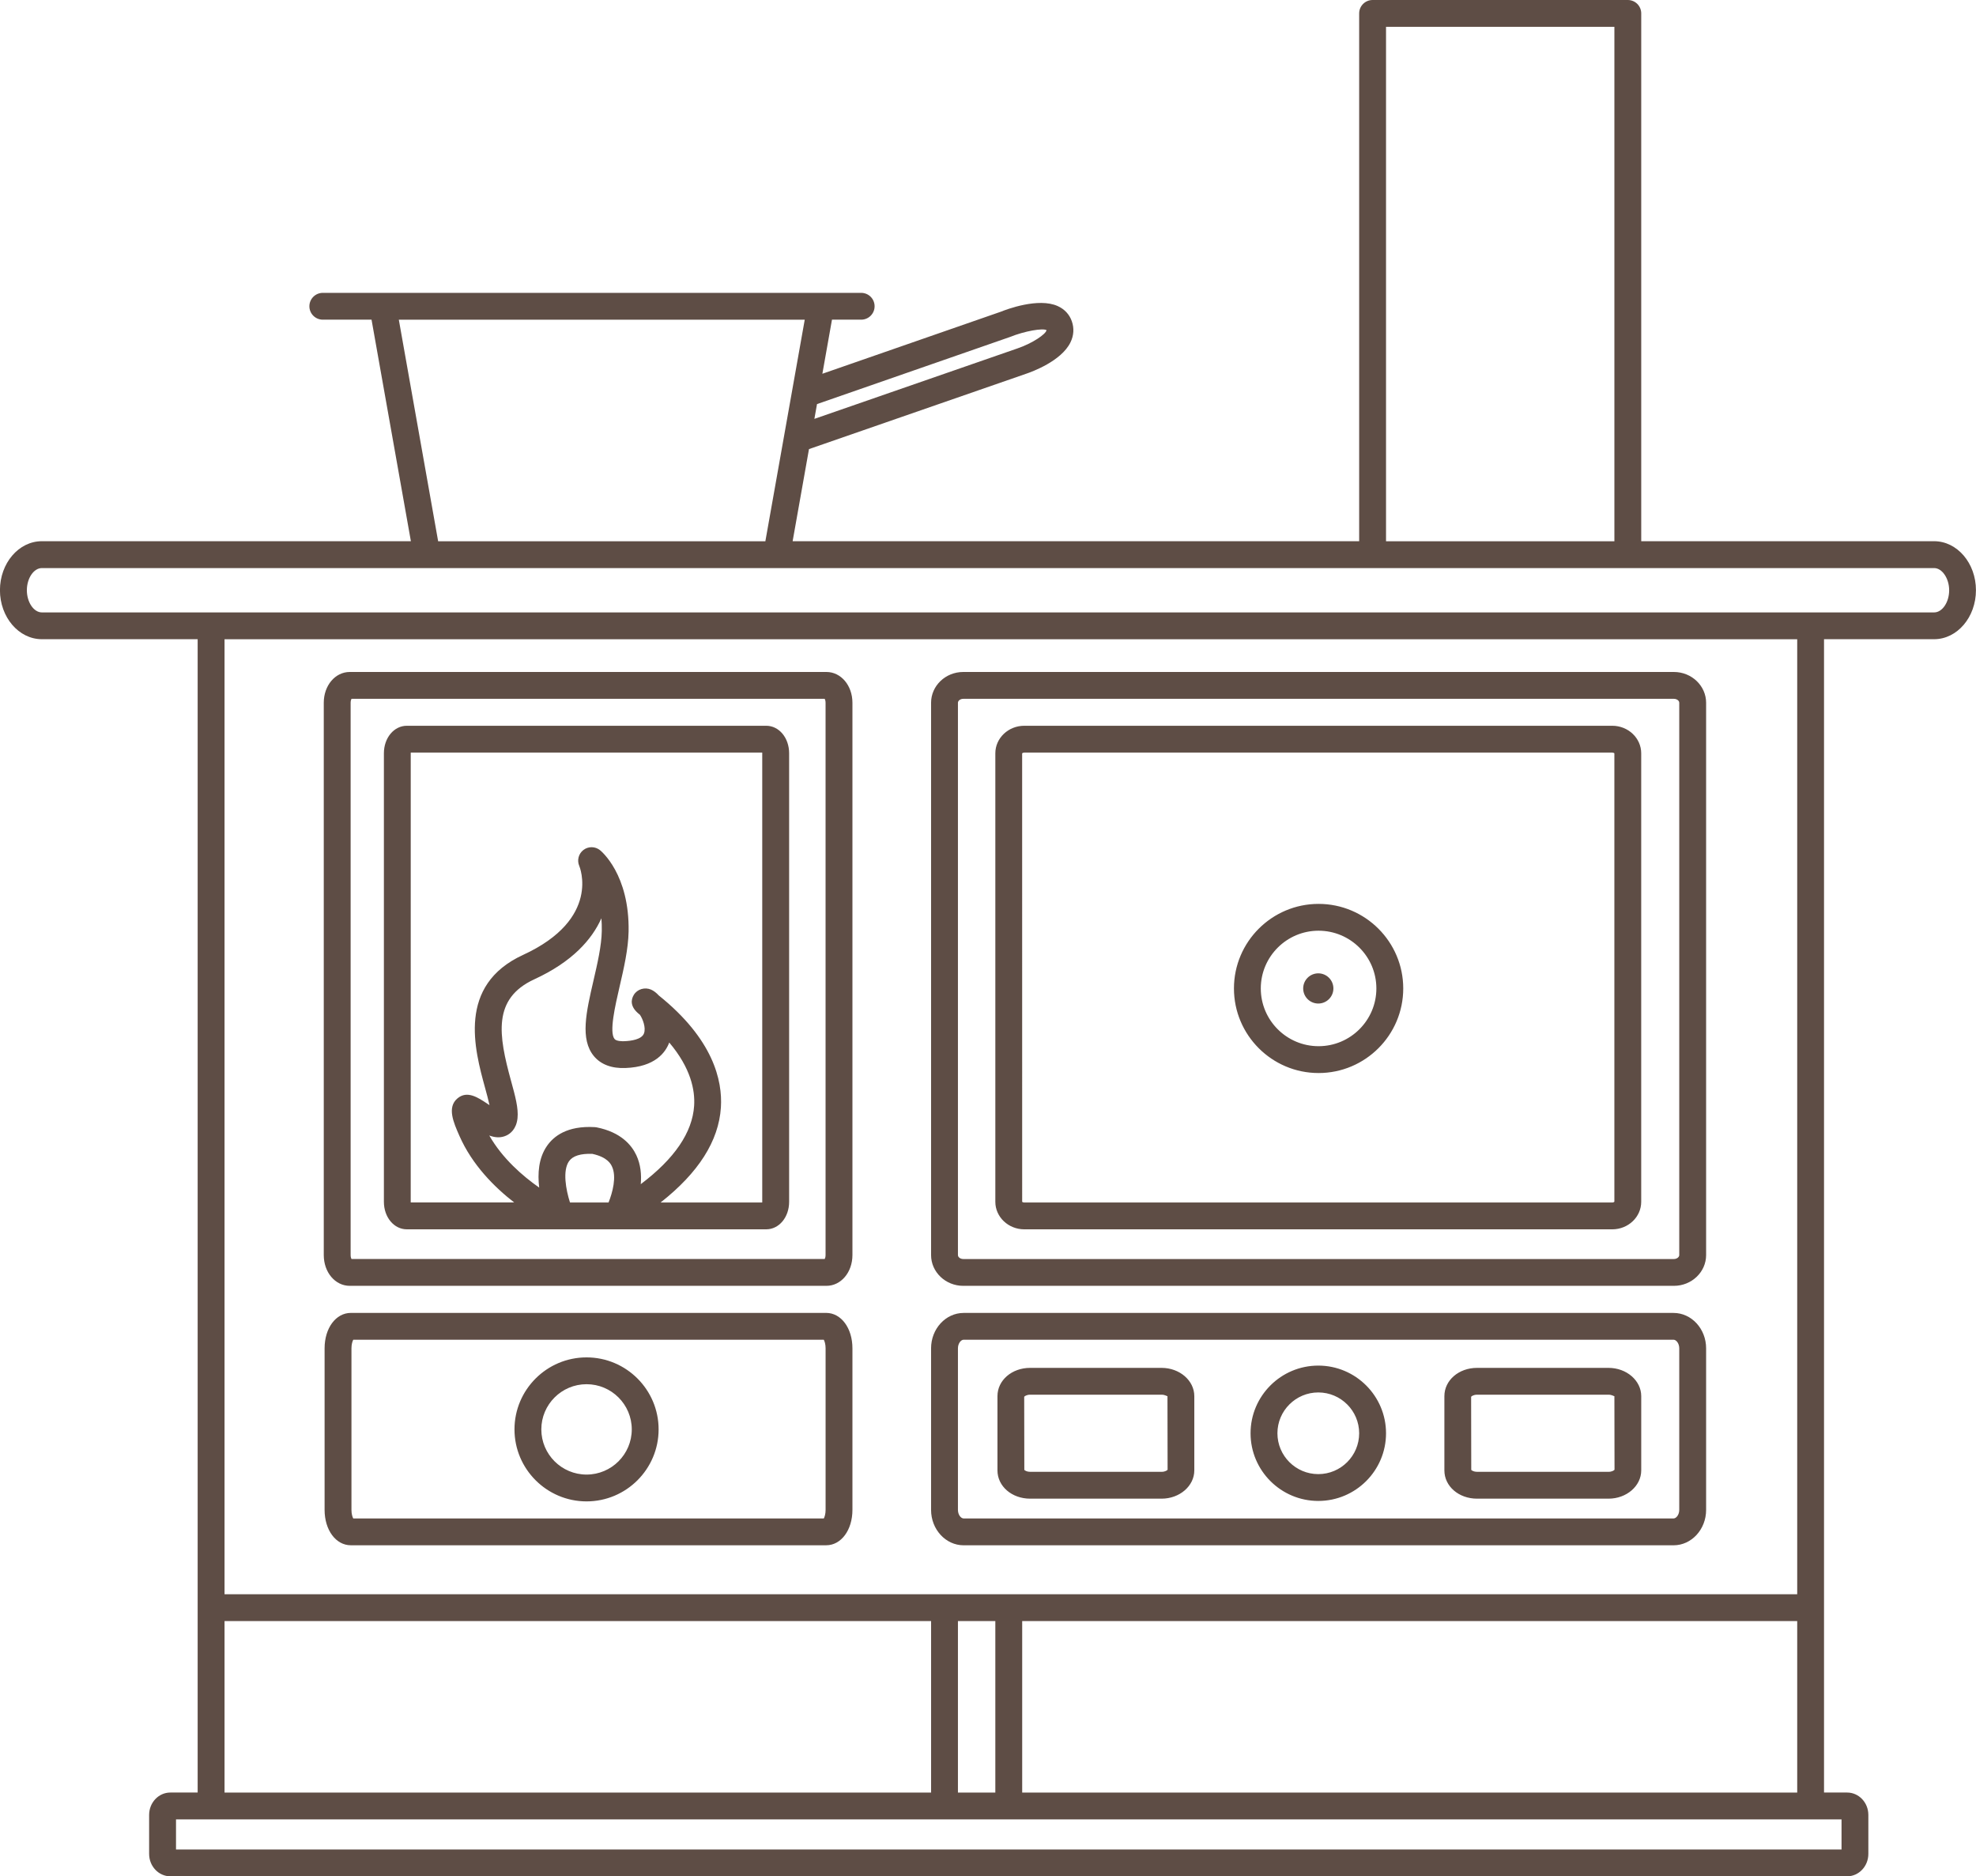 <?xml version="1.0" encoding="UTF-8"?> <svg xmlns="http://www.w3.org/2000/svg" height="75" viewBox="0 0 79 75" width="79"><path d="m77.327 24.479h-75.653c-.325 0-.6-.406-.6-.886 0-.48.275-.886.6-.886h75.653c.319 0 .6.414.6.886 0 .48-.275.886-.6.886zm-68.35 39.245h62.875v-38.172h-62.875zm31.89 7.928h30.985v-6.855h-30.985zm-33.83 2.276h66.587v-1.203h-66.587zm31.261-2.276h1.495v-6.855h-1.495zm-29.321 0h28.248v-6.855h-28.248zm6.968-58.872h16.228l-1.574 8.855h-13.082zm24.441.687c.582-.236 1.309-.359 1.454-.27-.024.159-.564.527-1.166.731l-8.115 2.815.105-.591zm15.027 8.168h9.13v-20.563h-9.13zm21.914-.001h-11.711v-21.098c0-.297-.24-.536-.537-.536h-10.203c-.297 0-.537.24-.537.536v21.098h-22.65l.654-3.683 8.677-3.01c.232-.078 1.406-.503 1.775-1.252.135-.274.154-.566.057-.845-.095-.275-.29-.485-.564-.609-.775-.351-2.058.136-2.281.227l-7.129 2.478.384-2.162h1.167c.297 0 .537-.24.537-.536 0-.297-.24-.536-.537-.536h-21.523c-.296 0-.537.24-.537.536 0 .296.24.536.537.536h1.948l1.573 8.855h-14.755c-.923 0-1.674.878-1.674 1.958 0 1.08.751 1.959 1.674 1.959h6.23v46.101h-1.093c-.467 0-.847.401-.847.894v1.559c0 .493.38.895.847.895h67.039c.468 0 .848-.402.848-.895v-1.559c0-.493-.38-.894-.848-.894h-.924v-46.101h4.401c.923 0 1.673-.879 1.673-1.959 0-1.08-.75-1.958-1.673-1.958zm-25.226 17.876c0-.333.27-.604.604-.604.333 0 .604.271.604.604 0 .333-.271.603-.604.603-.334 0-.604-.27-.604-.603zm-28.651 19.431c-.997 0-1.808-.81-1.808-1.806 0-.996.811-1.806 1.808-1.806s1.808.81 1.808 1.806c0 .996-.811 1.806-1.808 1.806zm0-4.684c-1.589 0-2.881 1.291-2.881 2.878s1.293 2.878 2.881 2.878 2.881-1.291 2.881-2.878-1.293-2.878-2.881-2.878zm29.255 1.401c.901 0 1.634.732 1.634 1.632 0 .901-.733 1.633-1.634 1.633s-1.634-.732-1.634-1.633c0-.9.733-1.632 1.634-1.632zm0 4.337c1.493 0 2.708-1.213 2.708-2.705 0-1.491-1.215-2.705-2.708-2.705s-2.708 1.213-2.708 2.705c0 1.492 1.215 2.705 2.708 2.705zm6.348-4.247h5.255c.144 0 .219.069.235.058l.005 2.941c-.012.021-.096.084-.24.084h-5.255c-.129 0-.21-.051-.233-.077l-.005-2.922c.012-.021.096-.084.239-.084zm0 4.156h5.255c.721 0 1.308-.507 1.308-1.13v-2.968c0-.623-.587-1.13-1.308-1.13h-5.255c-.733 0-1.307.497-1.307 1.13v2.968c0 .634.574 1.13 1.307 1.13zm-17.868-4.156h5.255c.144 0 .22.069.235.058l.005 2.941c-.012.021-.096.084-.24.084h-5.255c-.129 0-.21-.051-.233-.077l-.005-2.922c.012-.021.096-.084.239-.084zm0 4.156h5.255c.721 0 1.308-.507 1.308-1.13v-2.968c0-.623-.587-1.13-1.308-1.13h-5.255c-.733 0-1.307.497-1.307 1.13v2.968c0 .634.574 1.13 1.307 1.13zm-8.178.449c0 .164-.04.283-.072.343h-18.812c-.033-.06-.072-.179-.072-.343v-6.458c0-.164.039-.283.072-.343h18.812c.032.06.072.179.072.343zm.024-7.874h-19.005c-.598 0-1.049.608-1.049 1.415v6.458c0 .807.451 1.415 1.049 1.415h19.005c.598 0 1.049-.608 1.049-1.415v-6.458c0-.807-.451-1.415-1.049-1.415zm5.267 1.415c0-.196.121-.343.228-.343h28.382c.107 0 .228.146.228.343v6.458c0 .196-.121.343-.228.343h-28.382c-.107 0-.228-.146-.228-.343zm.228 7.874h28.382c.718 0 1.302-.635 1.302-1.415v-6.458c0-.78-.584-1.415-1.302-1.415h-28.382c-.718 0-1.302.635-1.302 1.415v6.458c0 .78.584 1.415 1.302 1.415zm14.19-24.566c1.274 0 2.311 1.035 2.311 2.308 0 1.273-1.037 2.308-2.311 2.308-1.274 0-2.31-1.035-2.31-2.308 0-1.272 1.036-2.308 2.31-2.308zm0 5.689c1.866 0 3.385-1.516 3.385-3.381 0-1.864-1.519-3.38-3.385-3.38-1.865 0-3.383 1.516-3.383 3.38 0 1.864 1.518 3.381 3.383 3.381zm-36.295-12.782c0-.01.001-.019.001-.028h14.051c.001.009.001.018.001.028v17.929c0 .01-.001.019-.001.027h-4.062c1.508-1.183 2.323-2.455 2.41-3.796.07-1.084-.308-2.734-2.483-4.479-.098-.107-.204-.188-.31-.234-.249-.108-.552-.019-.69.213-.112.187-.162.473.227.778.006.005.012.009.018.014.106.154.25.509.163.745-.092.248-.528.302-.779.312-.094.004-.323.003-.397-.087-.222-.268.023-1.324.201-2.095.171-.737.347-1.5.36-2.203.04-2.283-1.097-3.214-1.145-3.252-.193-.153-.465-.157-.662-.006-.195.151-.263.415-.164.641.009.021.885 2.113-2.248 3.553-2.643 1.215-1.939 3.783-1.518 5.317.065.239.132.482.176.688-.034-.023-.065-.043-.093-.061-.376-.25-.802-.533-1.188-.209-.425.357-.158.963.078 1.498.51 1.16 1.397 2.047 2.188 2.661h-4.134c-.001-.008-.001-.017-.001-.027zm6.328 16.307c.15-.214.463-.312.933-.294.609.132.74.411.784.504.195.414.021 1.045-.136 1.439h-1.542c-.164-.513-.302-1.272-.039-1.649zm-2.318-3.212c-.501-1.827-.751-3.286.931-4.06 1.512-.695 2.303-1.588 2.682-2.44.013.159.018.329.015.51-.01.59-.174 1.297-.332 1.981-.291 1.257-.543 2.344.017 3.02.279.337.718.498 1.265.475 1.179-.045 1.598-.618 1.747-1.019.863 1.02 1.035 1.904.995 2.528-.069 1.067-.785 2.118-2.134 3.134.034-.38-.002-.785-.177-1.159-.187-.399-.613-.917-1.583-1.111-.025-.005-.05-.009-.076-.01-1.118-.065-1.651.374-1.912.75-.341.489-.379 1.113-.312 1.667-.658-.46-1.47-1.161-1.996-2.082.227.084.458.107.687-.001.146-.068.396-.249.442-.692.041-.399-.091-.881-.259-1.492zm-4.166 5.934h14.368c.514 0 .916-.483.916-1.099v-17.929c0-.617-.402-1.1-.916-1.1h-14.368c-.514 0-.917.484-.917 1.1v17.929c0 .616.403 1.099.917 1.099zm-2.247-21.047c0-.076.019-.129.034-.158h18.92c.015.029.034.082.034.158v22.076c0 .076-.019.129-.034.158h-18.92c-.015-.029-.034-.082-.034-.158zm-.034 23.306h19.056c.583 0 1.04-.54 1.04-1.23v-22.076c0-.69-.457-1.231-1.04-1.231h-19.056c-.583 0-1.04.54-1.04 1.231v22.076c0 .69.456 1.23 1.04 1.23zm26.966-21.315h23.508c.052 0 .081.026.084.028v17.924c-.008.011-.035.032-.084.032h-23.508c-.052 0-.081-.025-.084-.027l-.001-17.923c.004-.009.033-.034.085-.034zm0 19.056h23.508c.638 0 1.157-.493 1.157-1.099v-17.929c0-.606-.519-1.1-1.157-1.1h-23.508c-.638 0-1.157.494-1.157 1.1v17.929c0 .606.52 1.099 1.157 1.099zm-2.652-21.047c0-.085.098-.158.213-.158h28.411c.116 0 .214.073.214.158v22.076c0 .084-.1.158-.214.158h-28.411c-.115 0-.213-.072-.213-.158zm.213 23.306h28.411c.71 0 1.288-.552 1.288-1.23v-22.076c0-.678-.578-1.231-1.288-1.231h-28.411c-.71 0-1.287.552-1.287 1.231v22.076c0 .678.577 1.23 1.287 1.23z" fill="#5e4d45" fill-rule="evenodd"></path></svg> 